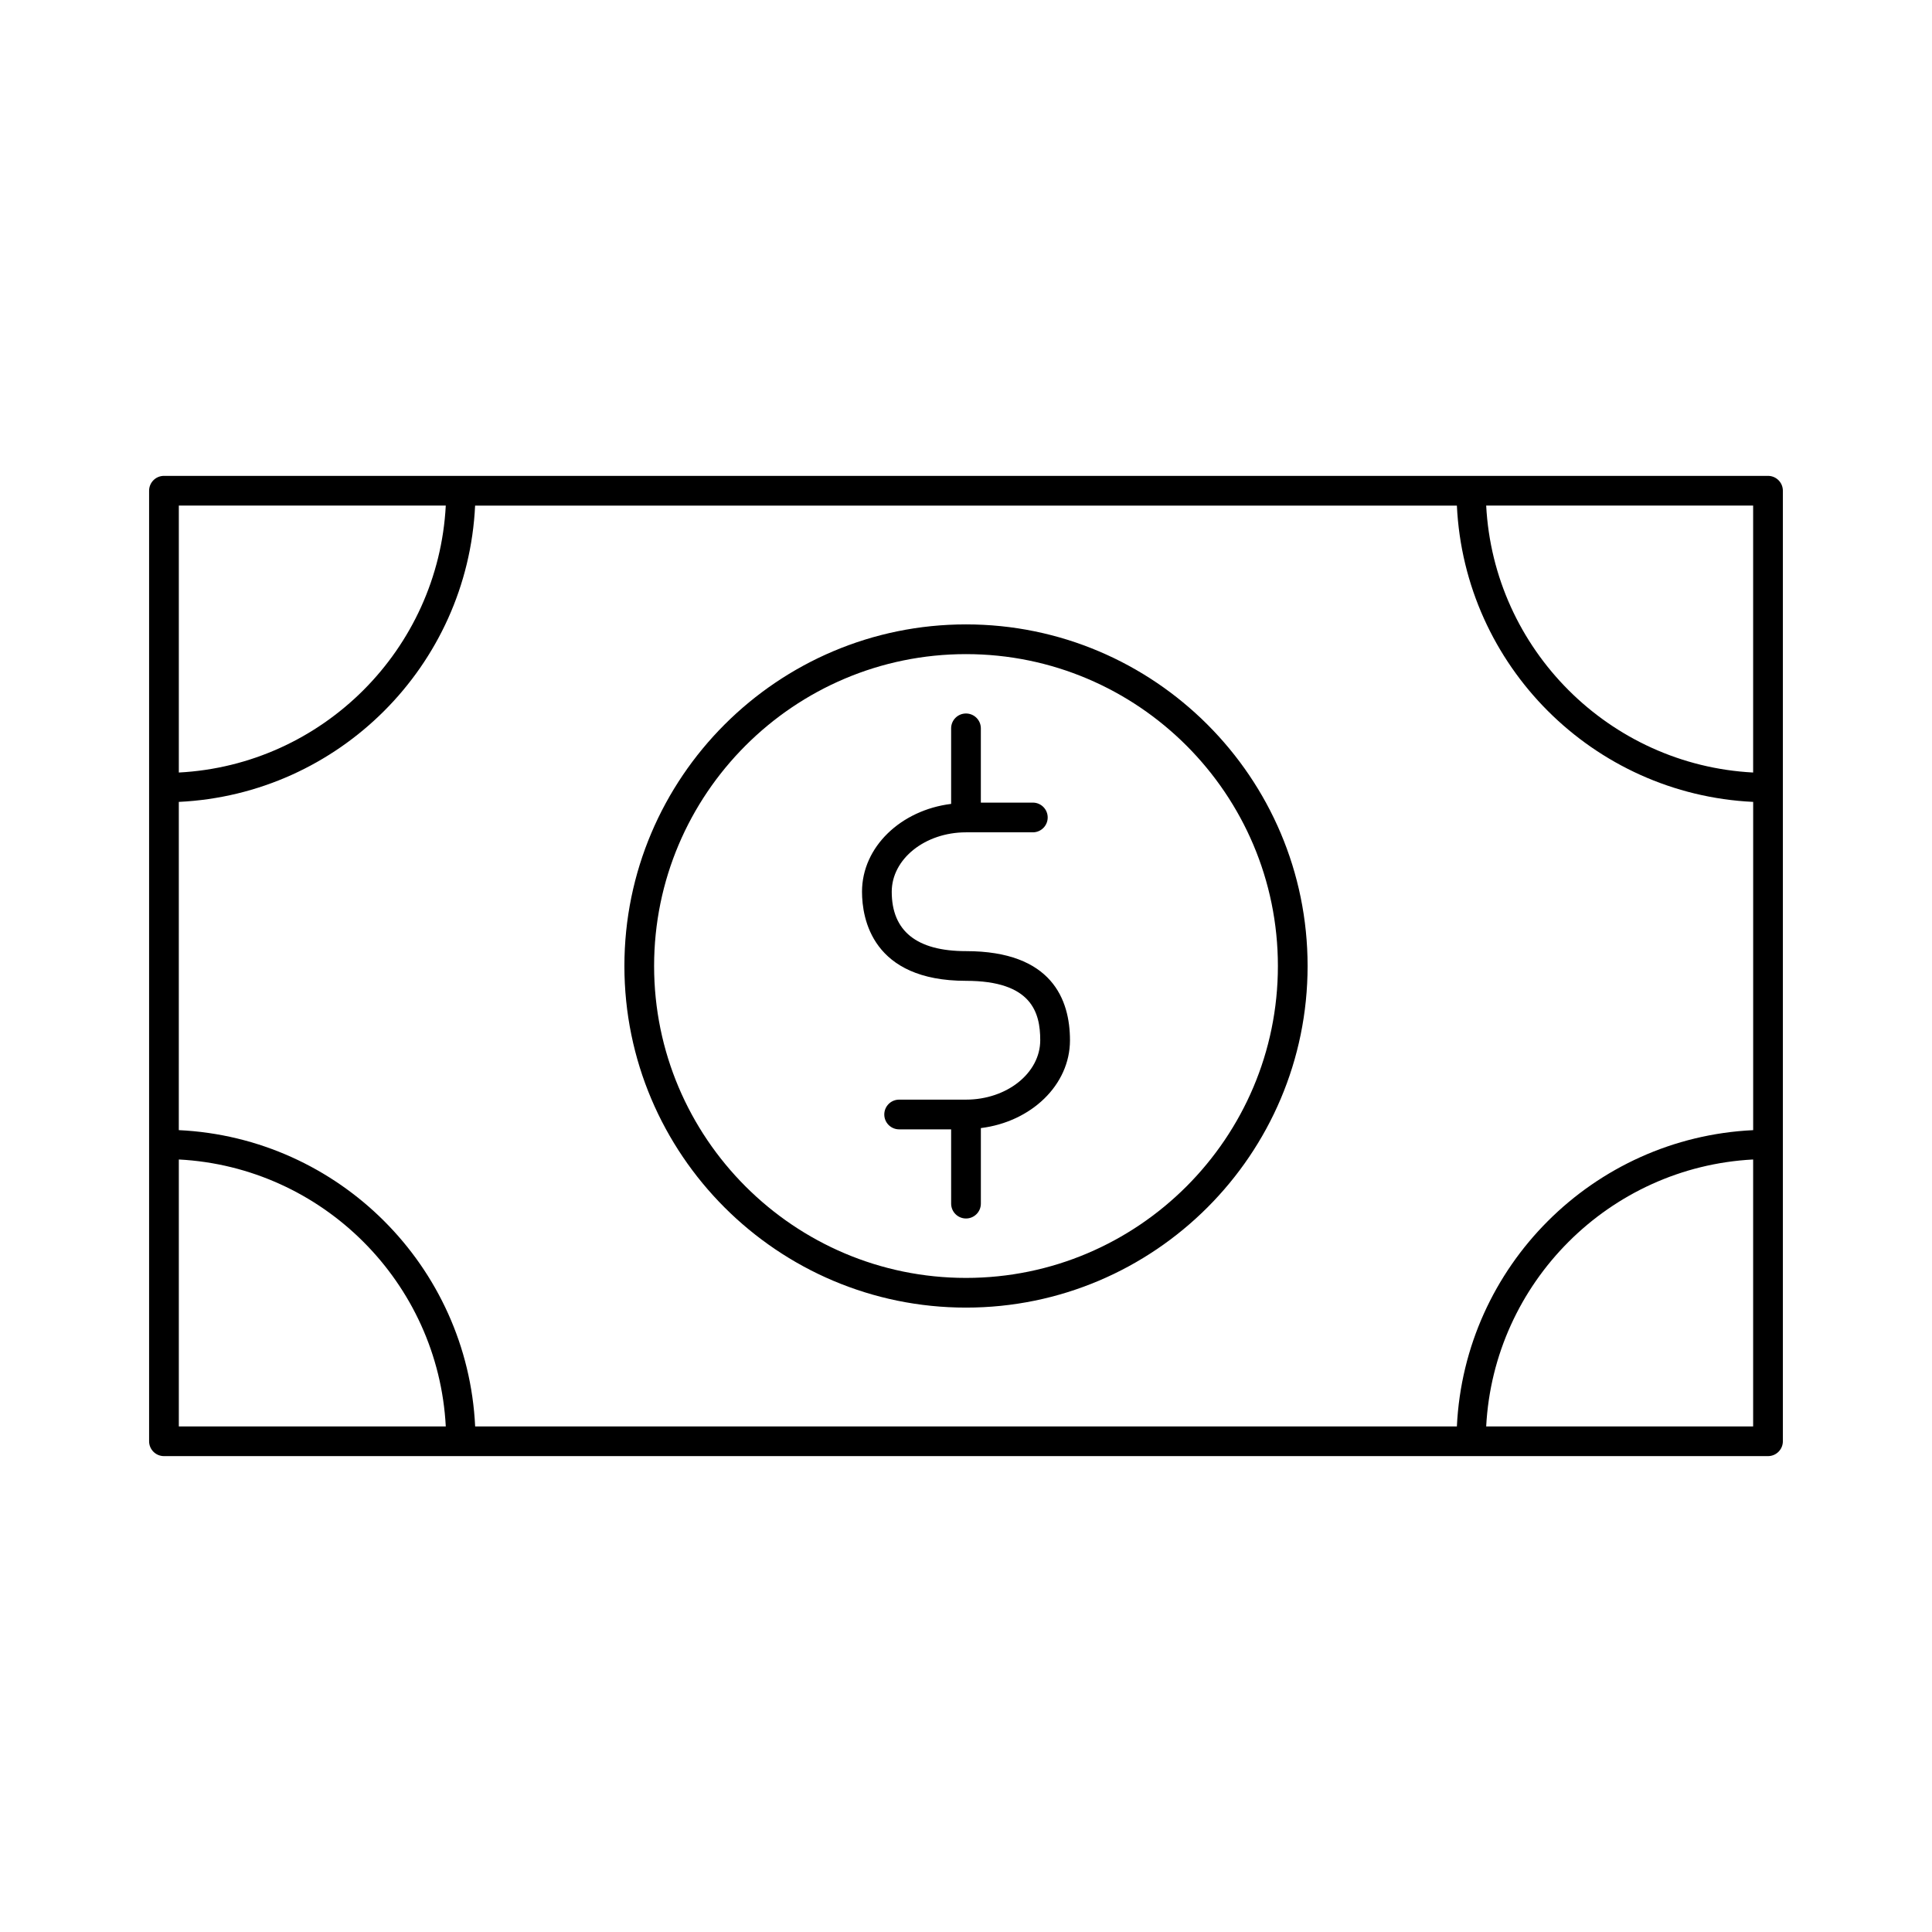 <?xml version="1.0" encoding="UTF-8"?>
<!-- Uploaded to: SVG Repo, www.svgrepo.com, Generator: SVG Repo Mixer Tools -->
<svg fill="#000000" width="800px" height="800px" version="1.1" viewBox="144 144 512 512" xmlns="http://www.w3.org/2000/svg">
 <g>
  <path d="m612.54 270.11h-425.09c-2.176 0-3.938 1.762-3.938 3.938v251.9c0 2.176 1.762 3.938 3.938 3.938h425.09c2.176 0 3.938-1.762 3.938-3.938v-251.9c0-2.176-1.762-3.938-3.938-3.938zm-342.62 251.91c-2.012-42.43-36.102-76.512-78.535-78.523l0.004-86.988c42.43-2.012 76.508-36.09 78.52-78.52h260.18c2.012 42.43 36.09 76.508 78.52 78.52v86.992c-42.43 2.012-76.508 36.09-78.52 78.52zm338.68-244.04v70.746c-38.105-1.988-68.758-32.637-70.746-70.746zm-417.21 0h70.746c-1.988 38.105-32.637 68.758-70.746 70.746zm0 244.04v-70.746c38.105 1.988 68.758 32.637 70.746 70.746zm417.21 0h-70.746c1.988-38.105 32.637-68.758 70.746-70.746z"/>
  <path d="m400 396.06c-13.059 0-19.68-5.297-19.68-15.742 0-8.684 8.828-15.742 19.68-15.742h17.711c2.176 0 3.938-1.762 3.938-3.938s-1.762-3.938-3.938-3.938h-13.777v-19.68c0-2.176-1.762-3.938-3.938-3.938-2.176 0-3.938 1.762-3.938 3.938v20.02c-13.316 1.652-23.617 11.406-23.617 23.273 0 7.102 2.684 23.617 27.551 23.617 17.441 0 19.68 8.414 19.68 15.742 0 8.684-8.828 15.742-19.68 15.742h-17.711c-2.176 0-3.938 1.762-3.938 3.938s1.762 3.938 3.938 3.938h13.777l0.004 19.684c0 2.176 1.762 3.938 3.938 3.938s3.938-1.762 3.938-3.938v-20.02c13.316-1.652 23.617-11.406 23.617-23.273-0.004-10.781-4.785-23.621-27.555-23.621z"/>
  <path d="m400 309.47c-49.918 0-90.527 40.609-90.527 90.527-0.004 49.922 40.605 90.531 90.527 90.531 49.918 0 90.527-40.609 90.527-90.527 0-49.922-40.609-90.531-90.527-90.531zm0 173.19c-45.574 0-82.656-37.082-82.656-82.656 0-45.578 37.078-82.656 82.656-82.656 45.574 0 82.656 37.078 82.656 82.656 0 45.574-37.082 82.656-82.656 82.656z"/>
 </g>
</svg>